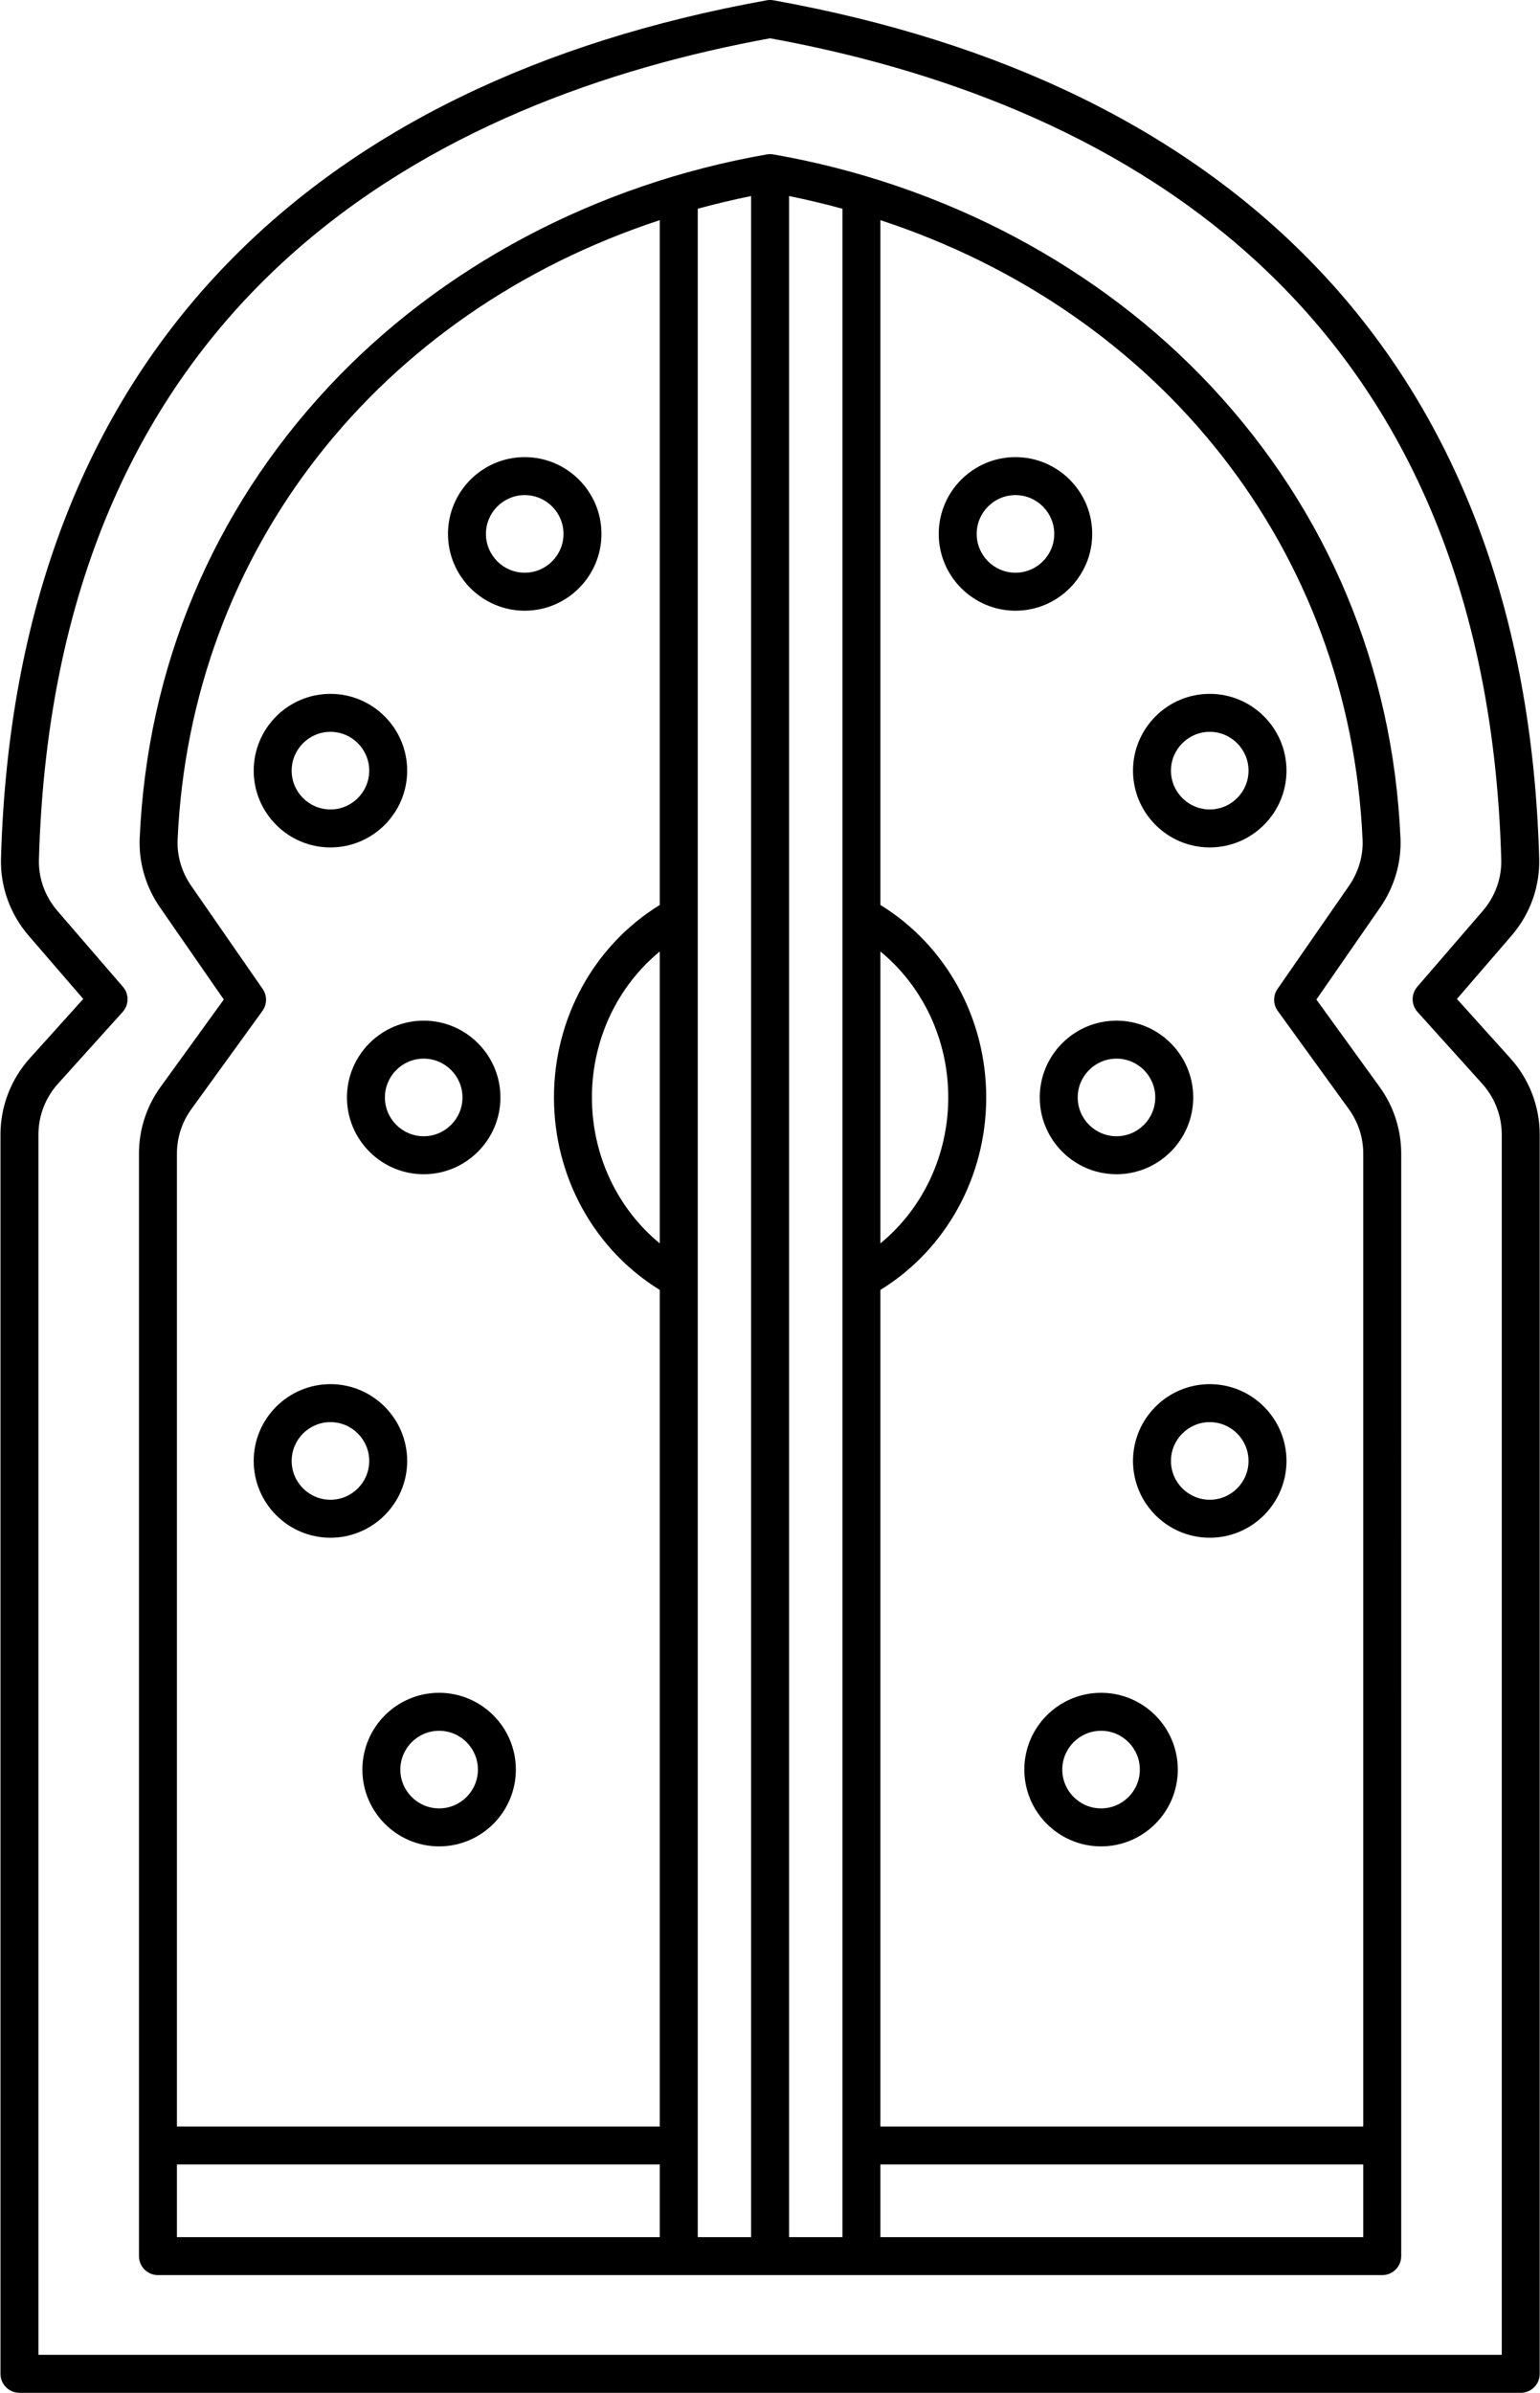 <?xml version="1.0" encoding="UTF-8" standalone="no"?><svg xmlns="http://www.w3.org/2000/svg" xmlns:xlink="http://www.w3.org/1999/xlink" fill="#000000" height="504" preserveAspectRatio="xMidYMid meet" version="1" viewBox="-0.1 -0.0 324.6 504.0" width="324.6" zoomAndPan="magnify"><g id="change1_1"><path d="M306.989,210.411l11.5-13.321c3.932-4.555,6.006-10.334,5.84-16.273 c-1.458-51.996-17.489-94.138-47.646-125.256C249.398,27.408,211.126,8.736,162.928,0.063c-0.469-0.084-0.948-0.084-1.417,0 c-48.198,8.673-86.47,27.345-113.755,55.498C17.599,86.679,1.568,128.821,0.11,180.817c-0.167,5.939,1.908,11.719,5.84,16.273 l11.5,13.321L6.186,222.903C2.197,227.327,0,233.044,0,239v261c0,2.209,1.791,4,4,4h316.439c2.209,0,4-1.791,4-4V239 c0-5.957-2.197-11.674-6.186-16.098L306.989,210.411z M316.439,496H8V239c0-3.974,1.466-7.789,4.127-10.74l13.627-15.113 c1.351-1.498,1.375-3.766,0.057-5.292l-13.807-15.993c-2.625-3.04-4.009-6.882-3.898-10.821C11.479,60.797,93.6,20.585,162.22,8.065 c68.62,12.52,150.741,52.732,154.113,172.977c0.11,3.938-1.274,7.781-3.898,10.821l-13.807,15.992 c-1.318,1.526-1.293,3.795,0.057,5.292l13.627,15.113c2.662,2.952,4.127,6.766,4.127,10.74V496z M277.365,210.532l13.458-19.411 c2.979-4.296,4.496-9.467,4.271-14.56c-1.584-35.976-15.333-68.834-39.758-95.023c-23.627-25.333-56.453-42.74-92.43-49.013 c-0.454-0.079-0.92-0.079-1.374,0c-35.977,6.273-68.802,23.68-92.43,49.013c-24.426,26.189-38.174,59.047-39.758,95.023 c-0.225,5.094,1.292,10.265,4.271,14.561l13.458,19.411l-13.313,18.383c-2.989,4.127-4.569,9.003-4.569,14.1v232.192 c0,2.209,1.791,4,4,4h258.055c2.209,0,4-1.791,4-4V243.015c0-5.096-1.58-9.972-4.569-14.1L277.365,210.532z M287.103,176.914 c0.148,3.356-0.865,6.783-2.853,9.649l-15.074,21.74c-0.968,1.396-0.949,3.25,0.047,4.625l14.975,20.679 c1.995,2.754,3.049,6.007,3.049,9.407v204.892H185.47V271.7c13.81-8.489,22.303-23.793,22.303-40.544 c0-16.75-8.494-32.055-22.303-40.545V46.372C244.563,65.767,284.41,115.766,287.103,176.914z M138.969,261.901 c-8.95-7.348-14.303-18.579-14.303-30.744c0-12.165,5.353-23.396,14.303-30.744V261.901z M146.969,43.97 c3.684-1.008,7.435-1.903,11.25-2.676v429.913h-11.25V43.97z M166.22,41.294c3.816,0.773,7.566,1.667,11.25,2.676v427.237h-11.25 V41.294z M185.47,200.412c8.95,7.349,14.303,18.579,14.303,30.744c0,12.165-5.353,23.397-14.303,30.744V200.412z M40.241,233.607 l14.975-20.679c0.996-1.375,1.015-3.23,0.047-4.625l-15.074-21.74c-1.988-2.867-3.001-6.293-2.853-9.65 C40.03,115.766,79.876,65.767,138.969,46.372v144.24c-13.809,8.49-22.303,23.795-22.303,40.545c0,16.751,8.494,32.055,22.303,40.544 v176.206H37.192V243.015C37.192,239.614,38.247,236.361,40.241,233.607z M37.192,455.906h101.777v15.301H37.192V455.906z M185.47,471.207v-15.301h101.777v15.301H185.47z M92.458,356.556c-8.918,0-16.174,7.256-16.174,16.175 c0,8.918,7.256,16.174,16.174,16.174s16.174-7.256,16.174-16.174C108.632,363.812,101.376,356.556,92.458,356.556z M92.458,380.904 c-4.507,0-8.174-3.667-8.174-8.174c0-4.508,3.667-8.175,8.174-8.175s8.174,3.667,8.174,8.175 C100.632,377.237,96.965,380.904,92.458,380.904z M69.55,323.894c8.918,0,16.174-7.256,16.174-16.174 c0-8.919-7.256-16.175-16.174-16.175s-16.174,7.256-16.174,16.175C53.376,316.638,60.632,323.894,69.55,323.894z M69.55,299.545 c4.507,0,8.174,3.667,8.174,8.175c0,4.507-3.667,8.174-8.174,8.174s-8.174-3.667-8.174-8.174 C61.376,303.212,65.043,299.545,69.55,299.545z M73.032,231.156c0,8.918,7.256,16.174,16.174,16.174s16.174-7.256,16.174-16.174 s-7.256-16.174-16.174-16.174S73.032,222.237,73.032,231.156z M89.206,222.981c4.507,0,8.174,3.667,8.174,8.174 s-3.667,8.174-8.174,8.174s-8.174-3.667-8.174-8.174S84.699,222.981,89.206,222.981z M69.55,178.496 c8.918,0,16.174-7.256,16.174-16.174s-7.256-16.174-16.174-16.174s-16.174,7.256-16.174,16.174S60.632,178.496,69.55,178.496z M69.55,154.147c4.507,0,8.174,3.667,8.174,8.174s-3.667,8.174-8.174,8.174s-8.174-3.667-8.174-8.174S65.043,154.147,69.55,154.147z M110.5,128.633c8.918,0,16.174-7.256,16.174-16.174s-7.256-16.174-16.174-16.174s-16.174,7.256-16.174,16.174 S101.581,128.633,110.5,128.633z M110.5,104.284c4.507,0,8.174,3.667,8.174,8.174s-3.667,8.174-8.174,8.174 s-8.174-3.667-8.174-8.174S105.992,104.284,110.5,104.284z M231.982,356.556c-8.918,0-16.174,7.256-16.174,16.175 c0,8.918,7.256,16.174,16.174,16.174s16.174-7.256,16.174-16.174C248.156,363.812,240.9,356.556,231.982,356.556z M231.982,380.904 c-4.507,0-8.174-3.667-8.174-8.174c0-4.508,3.667-8.175,8.174-8.175s8.174,3.667,8.174,8.175 C240.156,377.237,236.489,380.904,231.982,380.904z M254.889,291.545c-8.918,0-16.174,7.256-16.174,16.175 c0,8.918,7.256,16.174,16.174,16.174s16.174-7.256,16.174-16.174C271.063,298.801,263.808,291.545,254.889,291.545z M254.889,315.894c-4.507,0-8.174-3.667-8.174-8.174c0-4.508,3.667-8.175,8.174-8.175s8.174,3.667,8.174,8.175 C263.063,312.227,259.396,315.894,254.889,315.894z M219.059,231.156c0,8.918,7.256,16.174,16.174,16.174 s16.174-7.256,16.174-16.174s-7.256-16.174-16.174-16.174S219.059,222.237,219.059,231.156z M235.233,222.981 c4.507,0,8.174,3.667,8.174,8.174s-3.667,8.174-8.174,8.174s-8.174-3.667-8.174-8.174S230.726,222.981,235.233,222.981z M254.889,178.496c8.918,0,16.174-7.256,16.174-16.174s-7.256-16.174-16.174-16.174s-16.174,7.256-16.174,16.174 S245.971,178.496,254.889,178.496z M254.889,154.147c4.507,0,8.174,3.667,8.174,8.174s-3.667,8.174-8.174,8.174 s-8.174-3.667-8.174-8.174S250.382,154.147,254.889,154.147z M213.94,128.633c8.918,0,16.174-7.256,16.174-16.174 s-7.256-16.174-16.174-16.174s-16.174,7.256-16.174,16.174S205.021,128.633,213.94,128.633z M213.94,104.284 c4.507,0,8.174,3.667,8.174,8.174s-3.667,8.174-8.174,8.174s-8.174-3.667-8.174-8.174S209.433,104.284,213.94,104.284z" fill="#000000"/></g></svg>